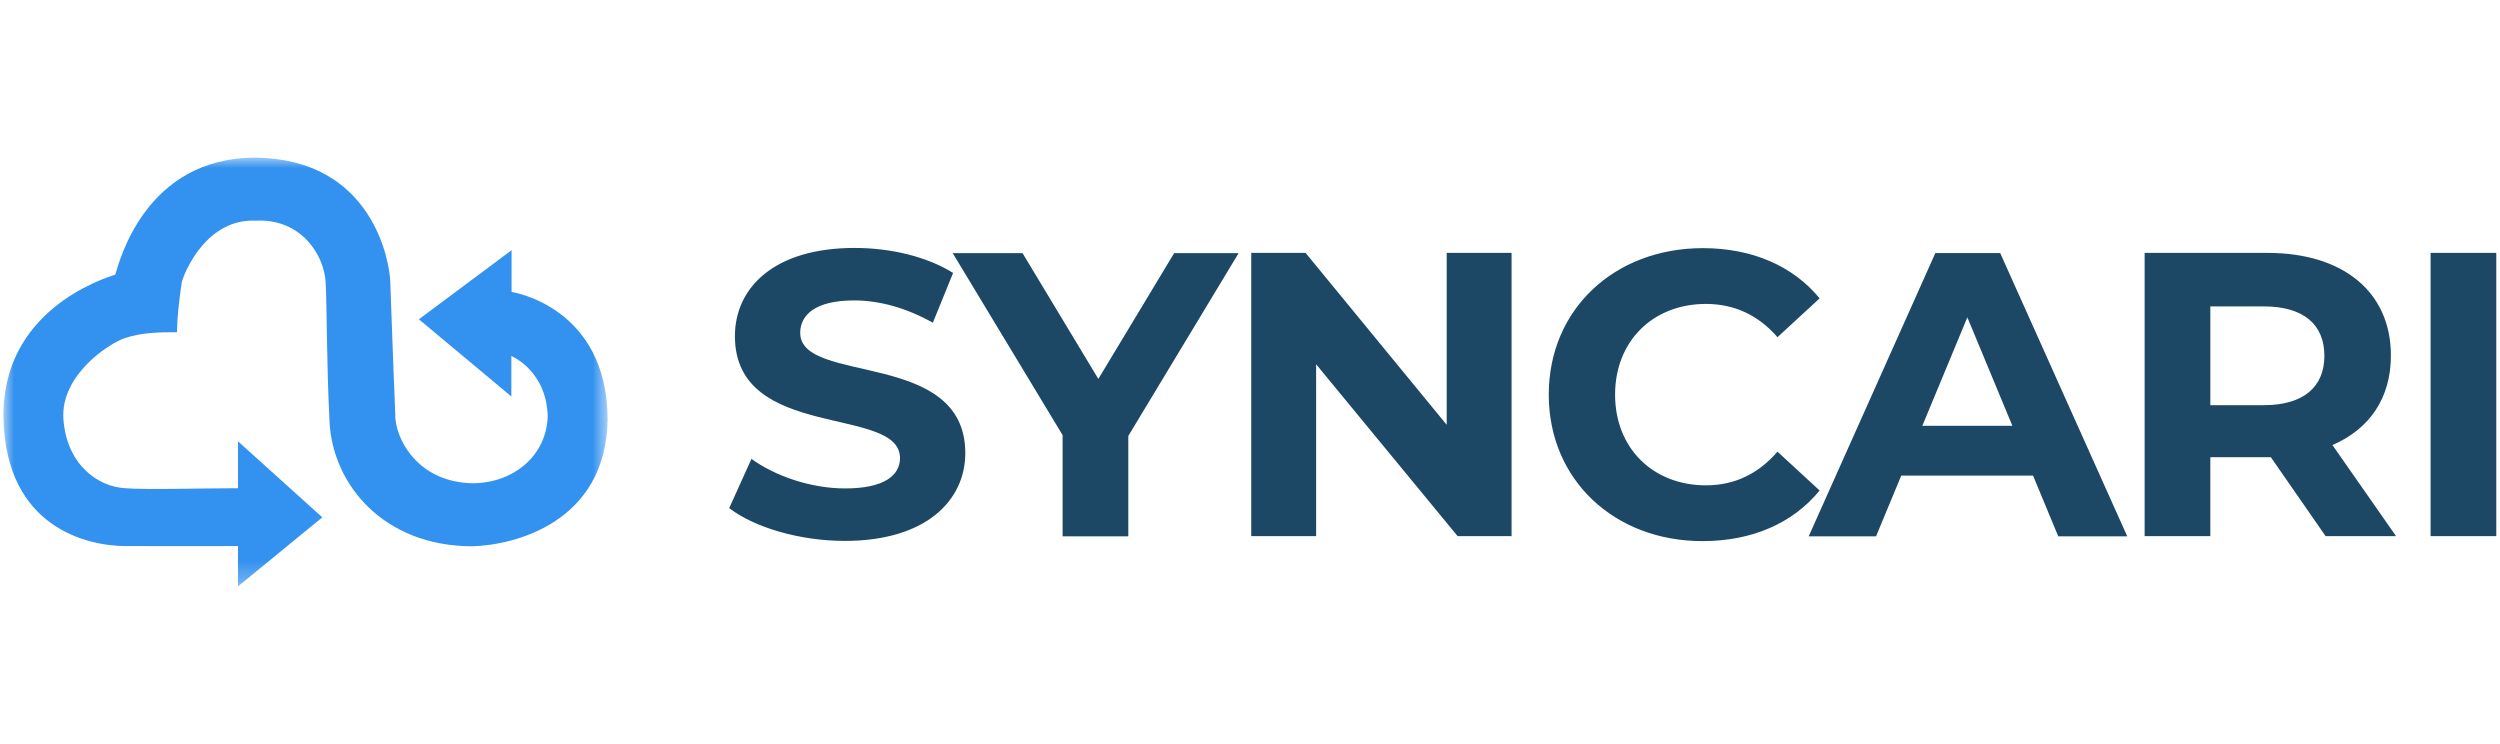 <?xml version="1.0" encoding="UTF-8"?>
<svg id="Layer_1" data-name="Layer 1" xmlns="http://www.w3.org/2000/svg" xmlns:xlink="http://www.w3.org/1999/xlink" viewBox="0 0 121 36">
  <defs>
    <style>
      .cls-1 {
        fill: #fff;
      }

      .cls-1, .cls-2, .cls-3 {
        fill-rule: evenodd;
        stroke-width: 0px;
      }

      .cls-2 {
        fill: #1c4865;
      }

      .cls-4 {
        mask: url(#mask);
      }

      .cls-3 {
        fill: #3391ef;
      }
    </style>
    <mask id="mask" x=".18" y="7.63" width="29.23" height="20.75" maskUnits="userSpaceOnUse">
      <g id="mask-2">
        <polygon id="path-1" class="cls-1" points=".18 7.63 29.41 7.63 29.41 28.37 .18 28.37 .18 7.63"/>
      </g>
    </mask>
  </defs>
  <g class="cls-4">
    <path id="Fill-1" class="cls-3" d="M20.28,15.45l4.48-3.34v2.02s4.63.69,4.65,6.17c-.08,5.01-4.54,6.09-6.56,6.14-4.3-.01-6.75-3-6.9-6.02-.15-3.02-.12-5.49-.19-6.77-.07-1.28-1.16-3.08-3.38-2.97-2.34-.11-3.42,2.39-3.58,2.97-.11.75-.23,1.65-.23,2.43-.78,0-1.68,0-2.51.28-.76.24-3.15,1.79-2.99,3.94.16,2.15,1.62,3.25,2.99,3.33,1.02.08,3.73,0,5.46,0v-2.27l4.08,3.68-4.08,3.34v-1.95s-3.61.01-5.46,0c-1.85-.01-5.75-.9-5.89-6.14-.13-5.24,4.79-6.79,5.41-7,.19-.59,1.43-5.67,6.8-5.66,5.66.07,6.48,5.03,6.51,6.01.03.93.24,6.59.25,6.65.13,1.22,1.24,3.04,3.71,3.1,1.99,0,3.58-1.31,3.66-3.21-.04-2.24-1.76-2.95-1.76-2.95v1.96l-4.48-3.74Z"/>
  </g>
  <path id="Combined-Shape" class="cls-2" d="M35.29,24.6l1.08-2.39c1.16.84,2.89,1.43,4.54,1.43,1.88,0,2.65-.63,2.65-1.47,0-2.57-7.99-.8-7.99-5.9,0-2.33,1.88-4.27,5.79-4.27,1.73,0,3.49.41,4.77,1.21l-.98,2.41c-1.28-.72-2.59-1.08-3.81-1.08-1.89,0-2.61.71-2.61,1.57,0,2.53,7.99.78,7.99,5.82,0,2.29-1.9,4.25-5.83,4.25-2.18,0-4.38-.65-5.6-1.59ZM54.61,21.1v4.86h-3.18v-4.9l-5.32-8.81h3.38l3.67,6.09,3.67-6.09h3.12l-5.34,8.85ZM73.16,12.24v13.71h-2.61l-6.85-8.32v8.32h-3.14v-13.71h2.63l6.83,8.32v-8.32h3.14ZM74.96,19.1c0-4.13,3.18-7.09,7.46-7.09,2.38,0,4.36.86,5.65,2.43l-2.04,1.88c-.92-1.06-2.08-1.61-3.46-1.61-2.57,0-4.4,1.8-4.4,4.39s1.83,4.39,4.4,4.39c1.37,0,2.53-.55,3.46-1.63l2.04,1.88c-1.3,1.59-3.28,2.45-5.67,2.45-4.26,0-7.44-2.96-7.44-7.09ZM97.4,20.61l-2.18-5.25-2.18,5.25h4.36ZM98.4,23.02h-6.38l-1.22,2.94h-3.26l6.13-13.71h3.14l6.15,13.71h-3.34l-1.22-2.94ZM109.57,14.83h-2.59v4.78h2.59c1.94,0,2.93-.9,2.93-2.39s-.98-2.39-2.93-2.39ZM112.56,25.95l-2.65-3.82h-2.93v3.82h-3.18v-13.71h5.95c3.67,0,5.97,1.9,5.97,4.97,0,2.06-1.04,3.56-2.83,4.33l3.08,4.41h-3.42ZM117.64,25.95v-13.71h3.18v13.71h-3.18Z"/>
</svg>